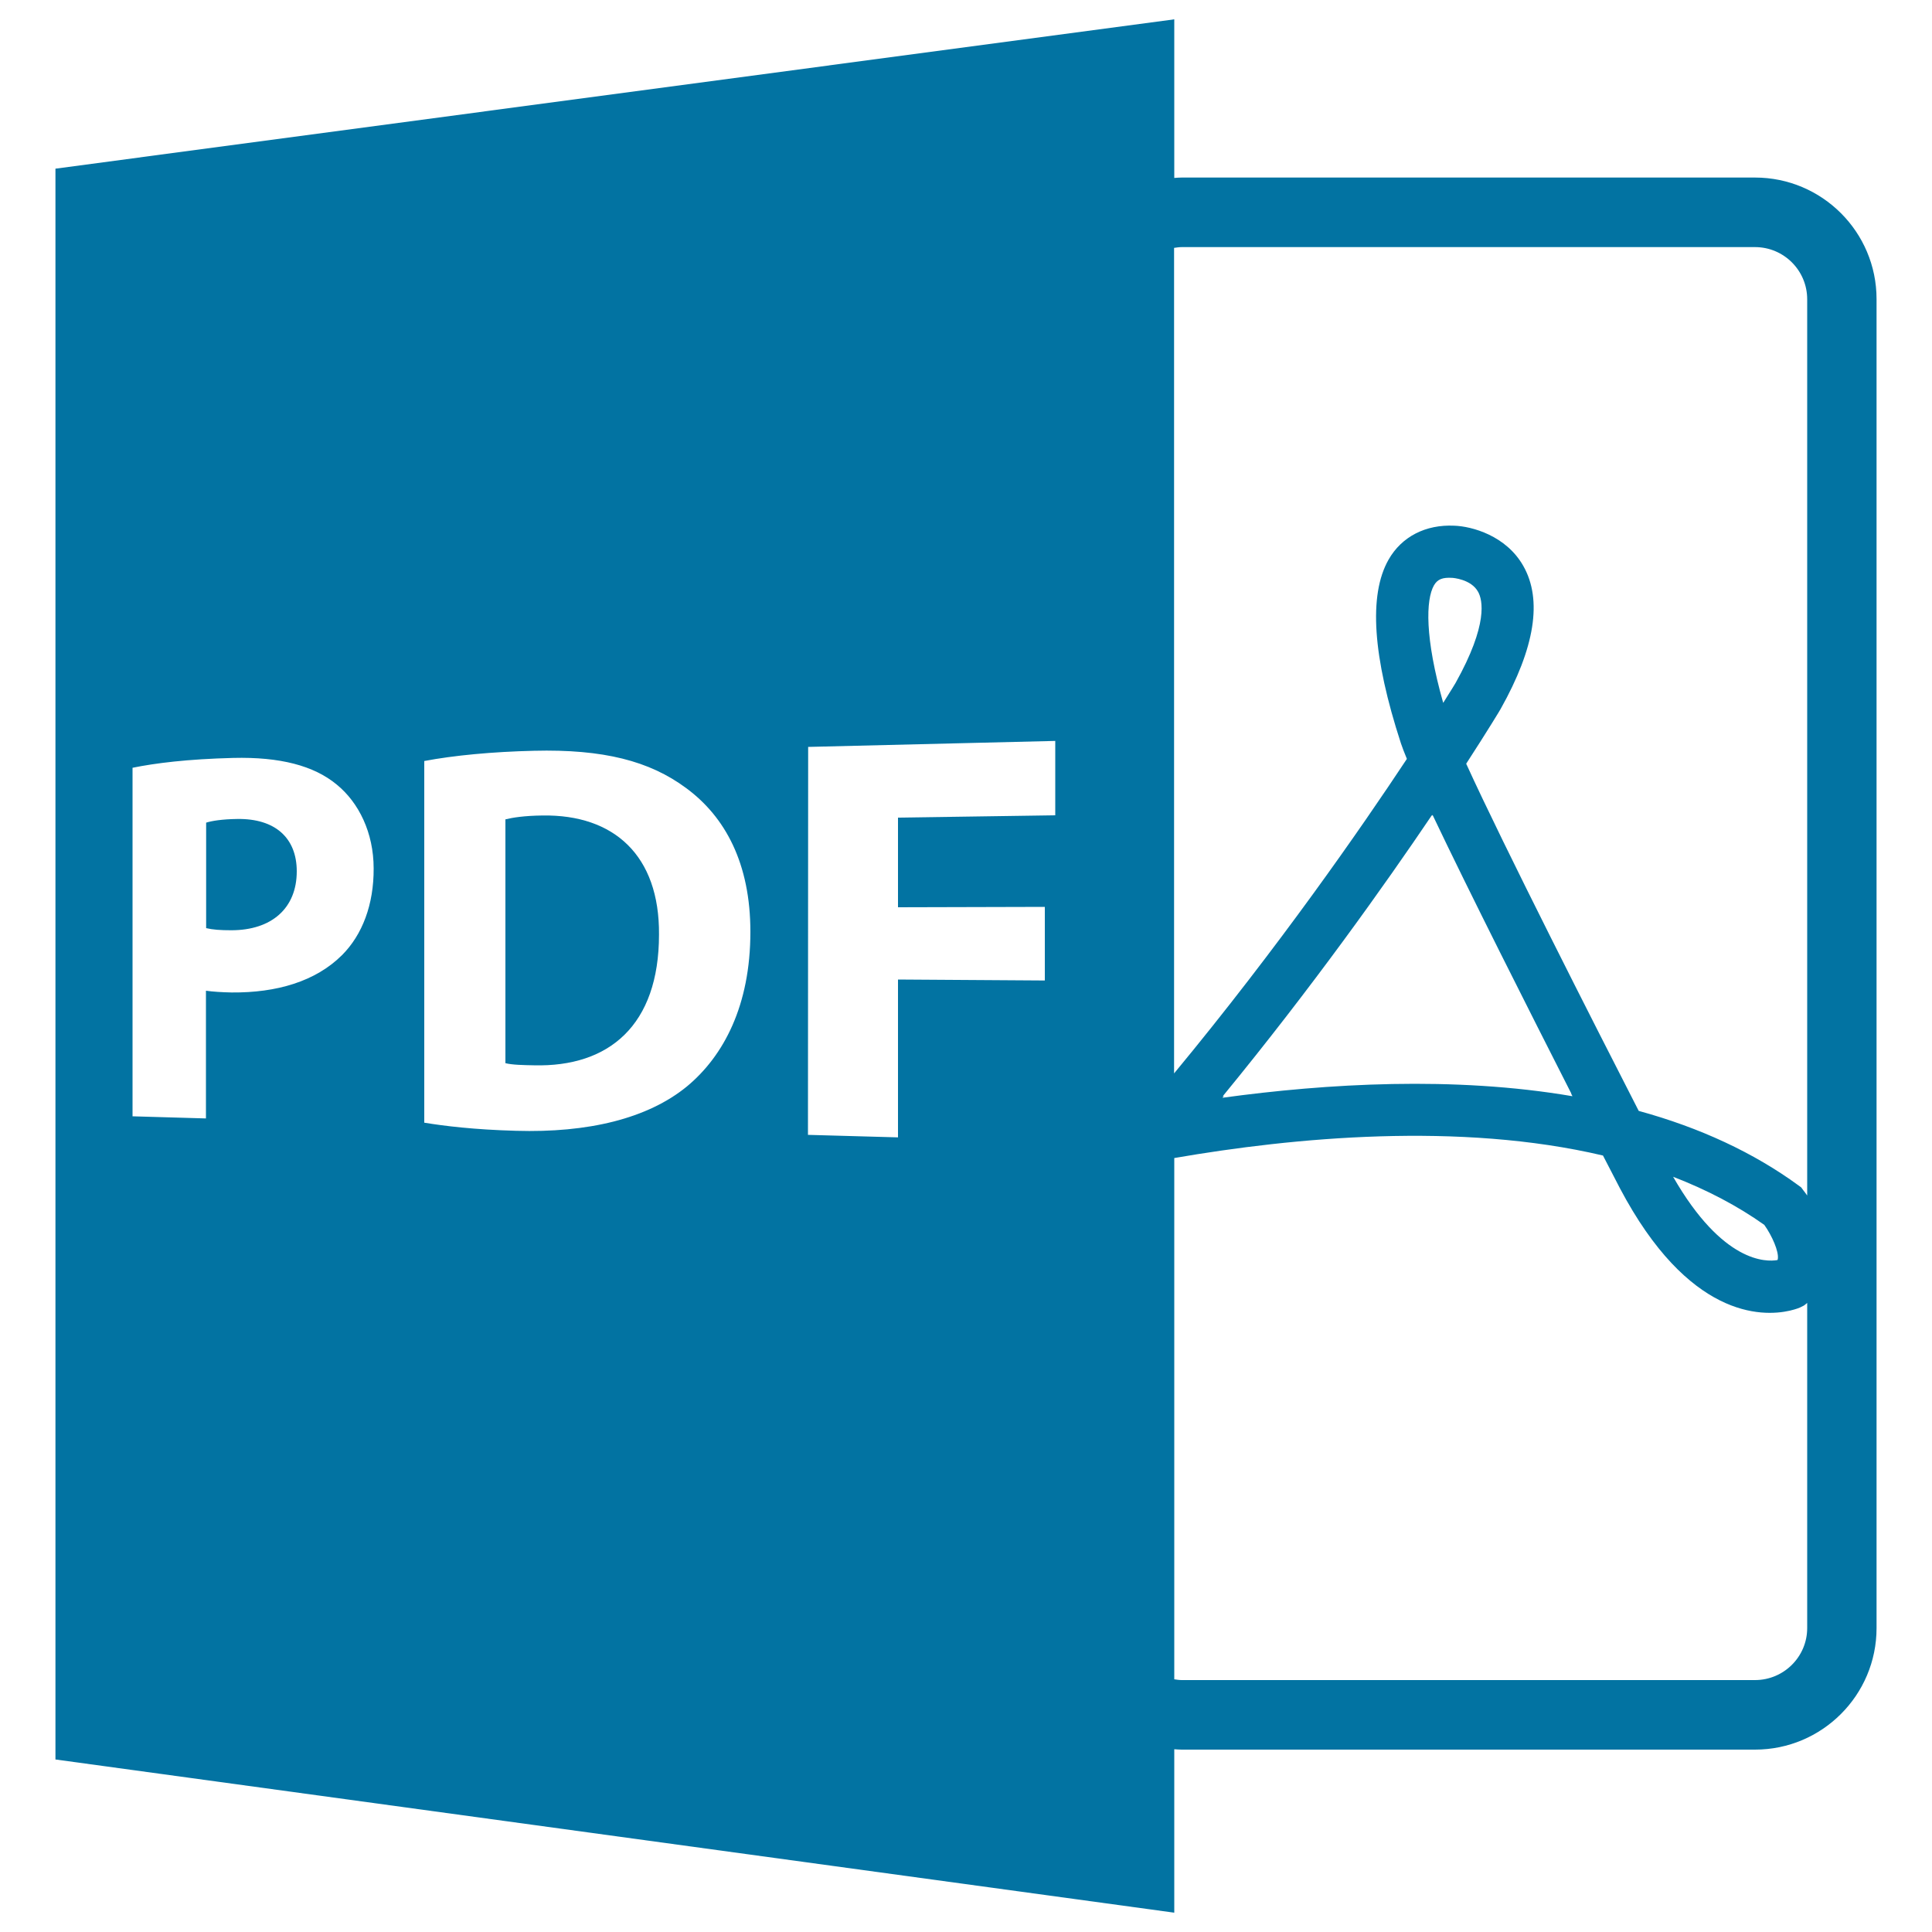 <svg xmlns="http://www.w3.org/2000/svg" viewBox="0 0 1000 1000" style="fill:#0273a2">
<title>Pdf File Format Symbol SVG icon</title>
<g><path d="M280.8,422.1c-9.5,0.1-15.6,1.1-19.2,2v126.2c3.6,0.9,9.4,1,14.7,1.1c38.9,1,64.8-20.7,64.8-67.7C341.4,442.8,317.8,421.5,280.8,422.1z"/><path d="M607.8,905.4c1.3,0.1,2.6,0.2,3.9,0.2h296.7c34.7,0,62.9-28.2,62.9-62.9V154.8c0-34.7-28.2-62.9-62.9-62.9H611.7c-1.3,0-2.6,0.1-3.9,0.2V10L28.7,87.3v823.4L607.8,990V905.4z M908.4,869.6H611.7c-1.3,0-2.6-0.2-3.9-0.4V599.4c61.8-10.7,147.7-18.8,221.9-1.3l8.8,17c35.4,67,73.3,66.6,87.9,63.3c3.4-0.8,5.2-1.6,5.2-1.6l2-1c0.7-0.4,1.2-1,1.8-1.4v168.3C935.4,857.5,923.3,869.6,908.4,869.6z M632.9,567.4c46.5-56.7,84-109.6,108.2-145.4l0.1,0.2l0.3-0.4c19,40,50.3,101.9,71.8,144.2l-0.1,0l0.7,1.4c-61.3-10.5-127.1-6.6-181.2,0.8l0.8-0.9L632.9,567.4z M742.2,303c1.9-3.3,4.6-4.2,9.5-3.9c0.1,0,9.8,0.6,13.4,7.3c2.2,4,5.4,16.5-11.7,47.1h0c0,0-2.2,3.7-6.4,10.3C737.4,330,738,310.4,742.2,303z M866,609.1c17.6,6.8,33.4,15.1,47.2,24.9c4,5.6,7.6,13.8,7,17.6c0,0.2-0.1,0.4-0.2,0.6C914.3,653.2,891.7,653.9,866,609.1z M611.7,127.9h296.7c14.9,0,27,12.1,27,27v463.9c-0.8-1.2-1.6-2.2-2-2.7l-1.1-1.5l-1.5-1.1c-23-16.8-50.8-29.8-82.6-38.5c-22.7-44.3-69.6-136.5-89.3-179.7c11.4-17.6,17.6-27.9,17.8-28.3c17.8-31.7,21.7-56.5,11.8-74c-8.9-15.8-26.7-20.6-35.8-20.9c-14.7-0.7-27.2,5.6-34,17.6c-10.4,18.3-8.2,50.2,6.4,95c0.7,2.1,1.7,4.7,3.1,8.1c-23.5,35.5-66,96.9-120.5,162.8V128.3C609.1,128.1,610.3,127.9,611.7,127.9z M177,494.4c-13.7,13.6-33.8,19.5-57.1,19.3c-5.1-0.1-9.7-0.4-13.3-0.9v66.1l-38-1.1V397.4c11.7-2.4,28.4-4.5,52.1-5.1c24.2-0.6,41.8,4,53.6,13.8c11.4,9.3,19.1,24.9,19.1,43.4C193.5,468.1,187.6,483.8,177,494.4z M355.6,562.3c-20.5,16.8-51.4,24.1-88.5,23c-21.8-0.6-37.1-2.5-47.5-4.2V393.9c15.2-2.9,35.3-4.8,56.7-5.3c36.1-0.9,59.9,5.3,78.7,19.2c20.5,15,33.4,39.3,33.4,74.5C388.4,520.4,374.6,546.5,355.6,562.3z M418.3,386.6l127.9-3.1V422l-81.4,1.2v46.4l76-0.2v38.1l-76-0.5v81.7l-46.6-1.3L418.3,386.6L418.3,386.6L418.3,386.6z"/><path d="M122.8,423.9c-7.9,0.1-13.3,1-16.1,1.9v54.6c3.3,0.8,7.4,1.1,13,1.1c20.9,0,33.9-11.4,33.9-30.5C153.6,433.7,142.4,423.6,122.8,423.9z"/></g>
</svg>